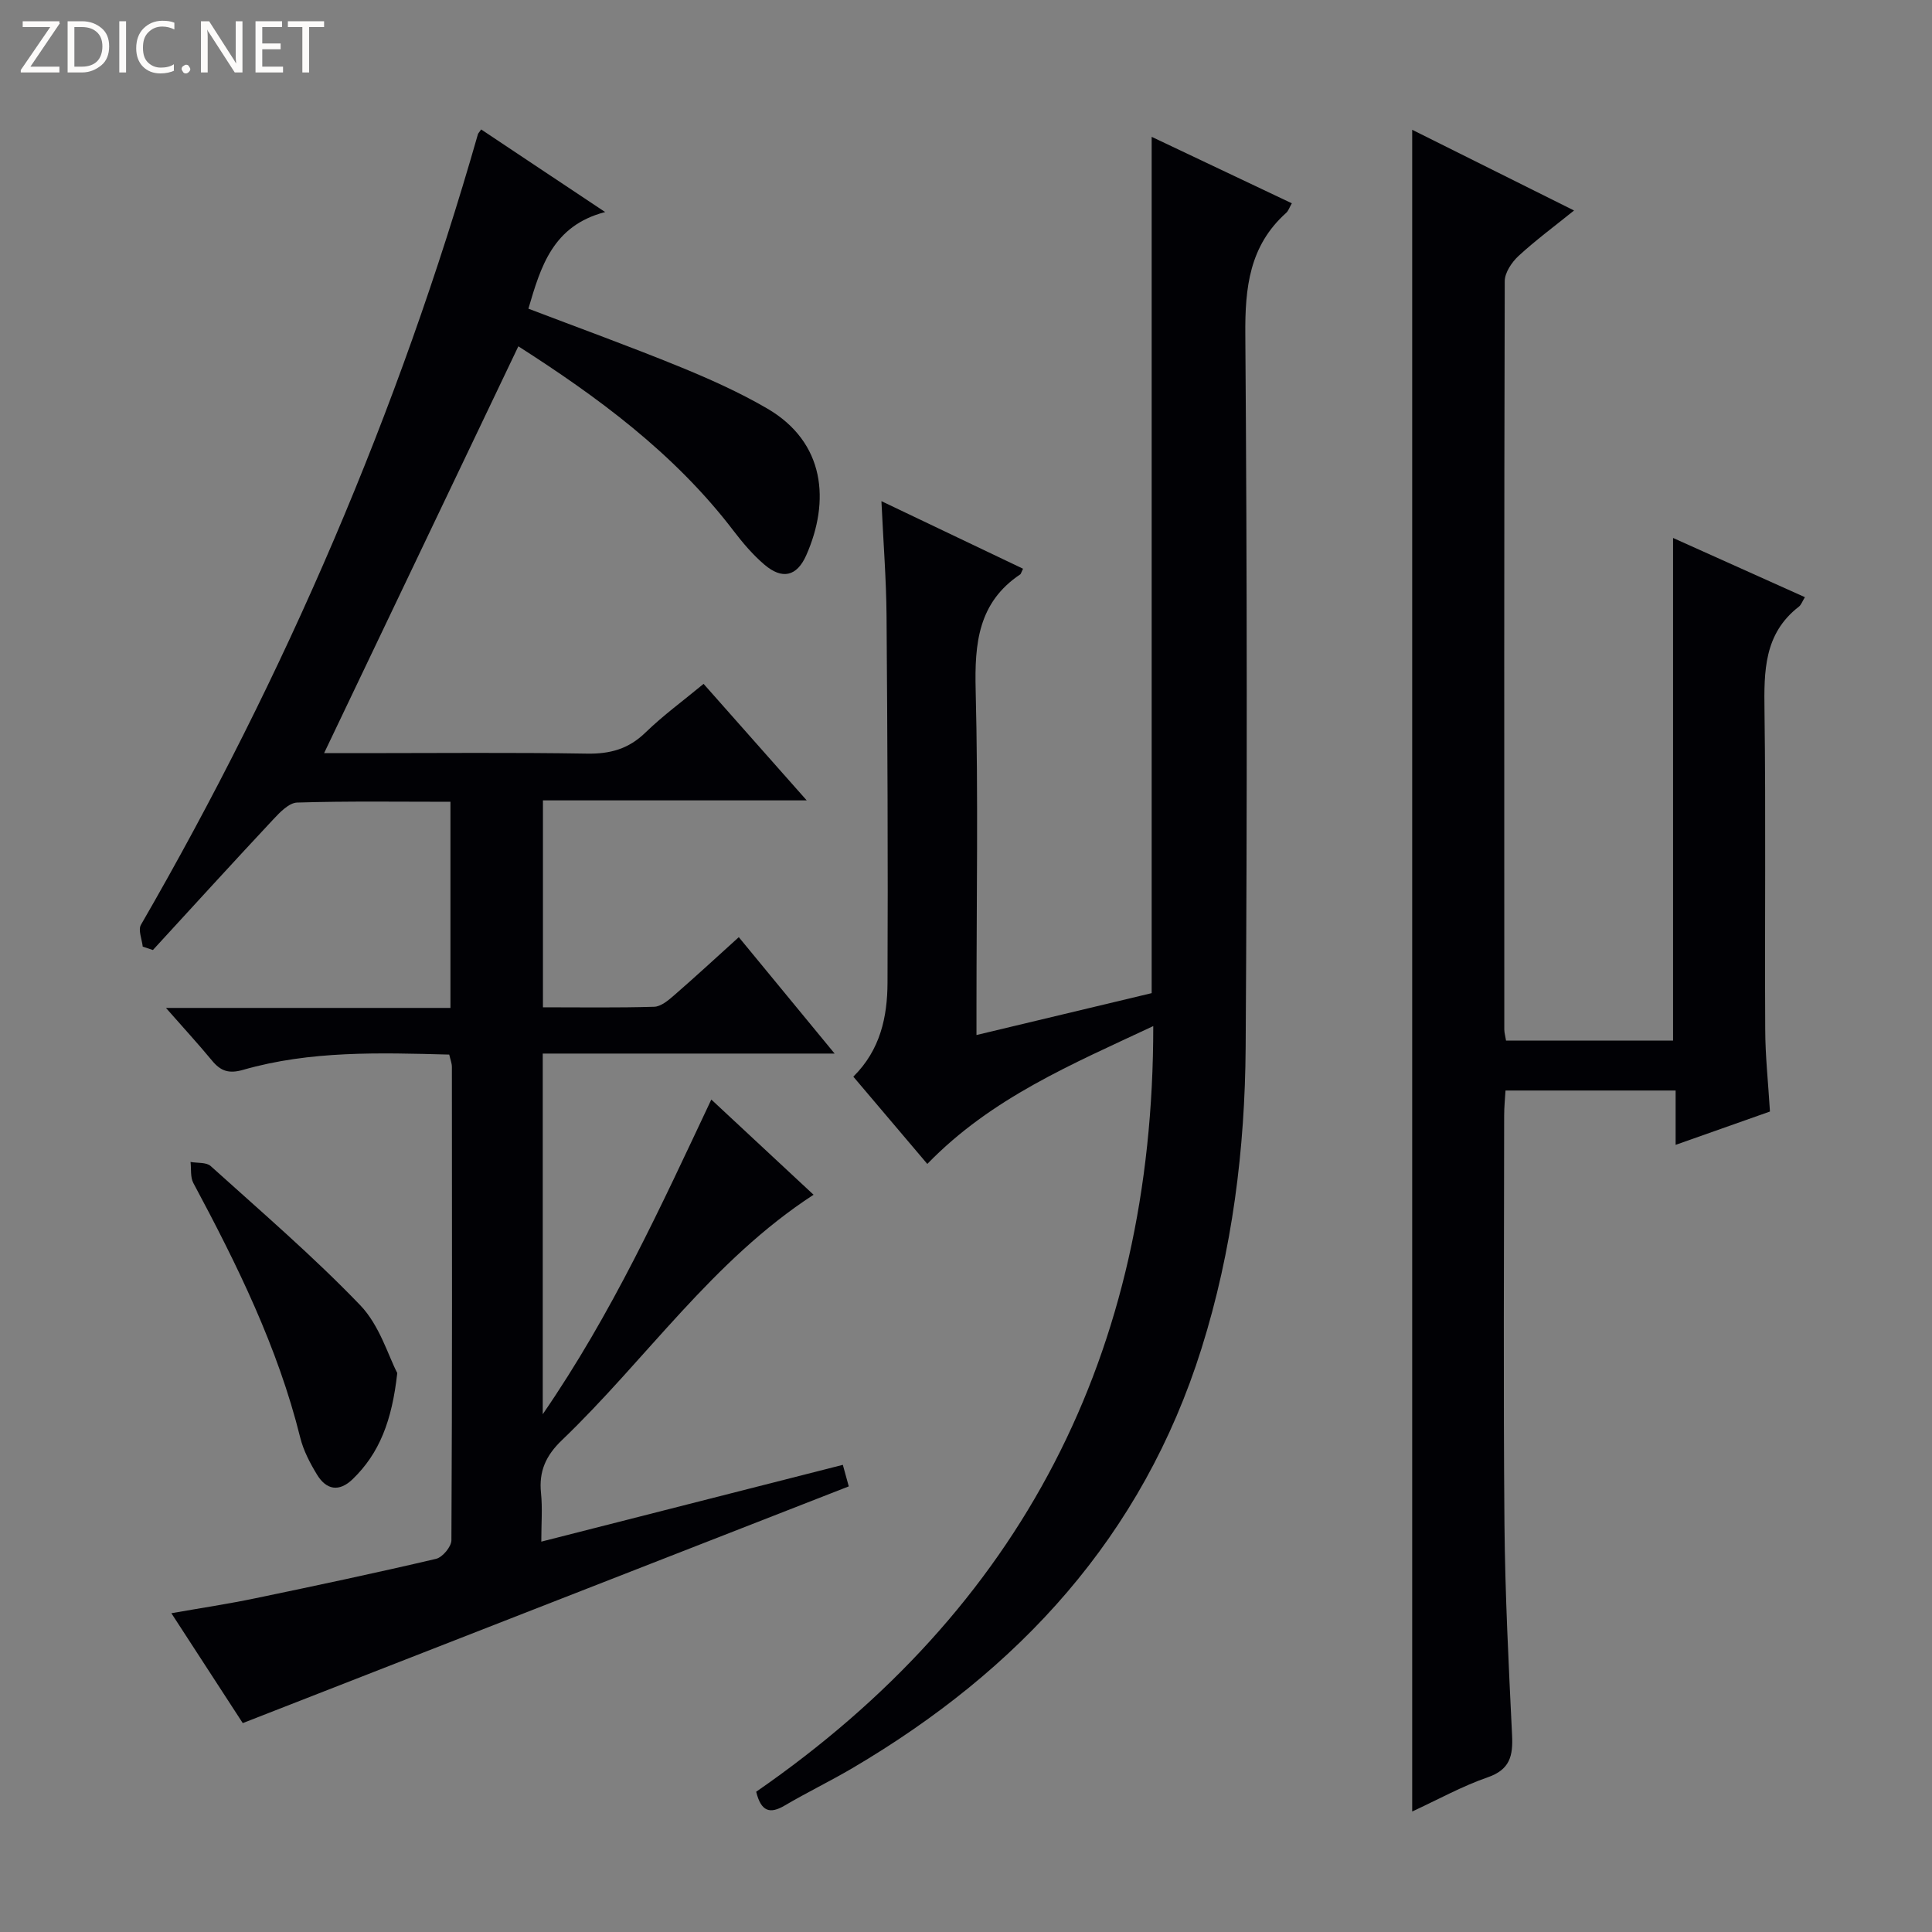 <svg enable-background="new 0 0 400 400" viewBox="0 0 400 400" xmlns="http://www.w3.org/2000/svg"><rect x="0" y="0" width="400" height="400" fill="#808080" stroke="none"/><g fill="#fcfbfa"><path d="m12.4 4.8-6.1 9h6v1.2h-8v-.5l6.1-8.9h-5.7v-1.2h7.6v.4z"/><path d="m14 15v-10.6h3c1.6 0 2.9.5 4 1.4s1.6 2.2 1.6 3.8-.5 3-1.6 3.9-2.4 1.5-4 1.5zm1.4-9.4v8.2h1.6c1.3 0 2.4-.4 3.1-1.1s1.1-1.8 1.1-3.1-.4-2.3-1.2-3-1.8-1-3.1-1z"/><path d="m26.1 4.4v10.6h-1.4v-10.6z"/><path d="m36.1 14.6c-.8.4-1.8.6-2.9.6-1.5 0-2.7-.5-3.6-1.4s-1.4-2.2-1.4-3.8c0-1.7.5-3.1 1.5-4.1s2.3-1.6 3.9-1.6c1 0 1.8.1 2.5.4v1.4c-.8-.4-1.6-.6-2.5-.6-1.2 0-2.1.4-2.9 1.2s-1.1 1.8-1.1 3.2c0 1.3.3 2.3 1 3s1.6 1.1 2.7 1.1c1 0 2-.2 2.7-.7v1.3z"/><path d="m37.6 14.3c0-.2.1-.5.3-.6s.4-.3.6-.3c.3 0 .5.1.6.3s.3.4.3.6-.1.4-.3.6-.4.3-.6.3c-.3 0-.5-.1-.6-.3s-.3-.4-.3-.6z"/><path d="m50.2 15h-1.6l-5.3-8.2c-.2-.2-.3-.5-.4-.7 0 .2.1.7.1 1.5v7.4h-1.4v-10.6h1.7l5.2 8.1c.2.4.4.6.4.7 0-.3-.1-.8-.1-1.5v-7.3h1.4z"/><path d="m58.6 15h-5.7v-10.6h5.5v1.2h-4.1v3.4h3.8v1.2h-3.8v3.6h4.3z"/><path d="m67.1 5.6h-3.1v9.4h-1.4v-9.4h-3v-1.2h7.5z"/></g><path d="m112.07 319.18c21.05-5.36 41.59-10.59 62.43-15.9.51 1.84.97 3.53 1.23 4.46-41.81 16.33-83.36 32.56-125.47 49.01-4.36-6.72-9.32-14.35-14.78-22.75 6.19-1.09 11.8-1.93 17.36-3.09 12.51-2.6 25-5.25 37.44-8.17 1.33-.31 3.17-2.51 3.18-3.84.17-32.66.13-65.33.1-97.99 0-.79-.33-1.58-.55-2.57-14.44-.38-28.75-.84-42.68 3.16-2.94.85-4.64.26-6.43-1.91-2.82-3.42-5.83-6.68-9.54-10.91h58.9c0-14.55 0-28.44 0-42.68-10.77 0-21.26-.16-31.73.16-1.69.05-3.56 1.99-4.92 3.45-8.38 8.96-16.65 18.04-24.95 27.08-.7-.23-1.41-.47-2.11-.7-.16-1.53-.99-3.45-.37-4.52 29.9-51.74 53.35-106.21 69.77-163.69.04-.15.18-.27.67-.98 4.03 2.69 8.09 5.4 12.15 8.1 4.14 2.76 8.28 5.52 13.52 9-10.86 2.83-13.33 11.3-15.89 20.01 10.33 3.94 20.76 7.72 31.02 11.9 6.28 2.56 12.55 5.35 18.41 8.76 12.1 7.05 13 19.29 8.1 30.38-1.96 4.43-5 5.09-8.68 1.94-2.38-2.03-4.46-4.48-6.37-6.98-12.32-16.17-28.4-27.87-44.56-38.21-13.43 28.13-26.78 56.1-40.22 84.23h7.96c15.5 0 31-.16 46.49.1 4.79.08 8.59-.97 12.08-4.36 3.67-3.56 7.83-6.6 12.04-10.08 7.04 7.95 13.85 15.66 21.35 24.12-18.64 0-36.46 0-54.61 0v42.84c7.78 0 15.41.12 23.03-.11 1.42-.04 2.95-1.35 4.16-2.4 4.37-3.8 8.63-7.73 13.36-12.01 6.52 7.92 12.79 15.53 19.84 24.1-20.84 0-40.53 0-60.43 0v74.67c14.45-21.03 24.4-42.89 34.9-65.15 7.15 6.66 14.01 13.04 21.17 19.71-20.96 13.62-34.67 34.11-52.11 50.82-3.31 3.17-4.79 6.44-4.32 10.95.32 3.12.06 6.29.06 10.05z" fill="#010105"/><path d="m211.81 117.75c-.42.87-.45 1.08-.57 1.16-8.71 5.82-9.48 14.3-9.24 23.93.55 21.82.17 43.66.17 65.49v5.96c12.59-3.01 24.47-5.85 36.27-8.67 0-58.97 0-117.73 0-177.29 9.63 4.57 19.23 9.12 29.02 13.76-.52.9-.72 1.58-1.17 1.98-7.62 6.82-8.54 15.49-8.46 25.23.37 49.16.39 98.32.07 147.48-.14 21.14-2.75 42.06-9.13 62.38-12.21 38.89-37.79 66.62-72.3 86.92-4.59 2.7-9.4 5.02-13.98 7.72-3.09 1.83-4.92 1.28-5.93-2.84 54.91-37.96 82.26-90.7 82.21-158.52-16.8 7.89-33.49 14.84-46.78 28.54-4.97-5.86-10.08-11.89-15.32-18.07 5.61-5.54 7.05-12.4 7.08-19.43.11-25.33-.01-50.65-.2-75.98-.06-7.57-.66-15.14-1.06-23.74 10.34 4.94 19.71 9.4 29.32 13.99z" fill="#010105"/><path d="m366.45 230.13c-6.33 2.24-12.71 4.49-19.53 6.9 0-3.96 0-7.42 0-11.25-11.73 0-23.16 0-35.22 0-.1 1.67-.28 3.42-.28 5.17-.02 28.16-.18 56.31.06 84.47.13 14.63.87 29.25 1.58 43.87.2 4.23-.42 7.08-5.04 8.68-5.29 1.83-10.25 4.59-15.64 7.08 0-116.15 0-231.9 0-348.18 11.08 5.52 22.04 10.99 33.51 16.71-4.09 3.3-7.96 6.16-11.48 9.4-1.41 1.3-2.87 3.47-2.87 5.24-.14 51.65-.11 103.29-.09 154.94 0 .64.2 1.29.36 2.29h34.58c0-34.41 0-68.92 0-104.07 9.06 4.07 18.04 8.1 27.3 12.26-.57.92-.78 1.6-1.25 1.96-7.24 5.6-7.23 13.36-7.12 21.55.29 21.99.03 43.98.15 65.97.01 5.45.61 10.9.98 17.01z" fill="#010105"/><path d="m82.25 284.27c-1.1 9.92-3.7 16.61-9.22 21.96-2.83 2.74-5.47 2.24-7.4-.93-1.45-2.39-2.81-4.98-3.47-7.66-4.65-18.73-13.09-35.83-22.13-52.71-.65-1.21-.41-2.9-.58-4.36 1.41.26 3.26.03 4.16.84 10.48 9.46 21.23 18.68 30.99 28.84 4 4.17 5.79 10.47 7.65 14.02z" fill="#010105"/></svg>